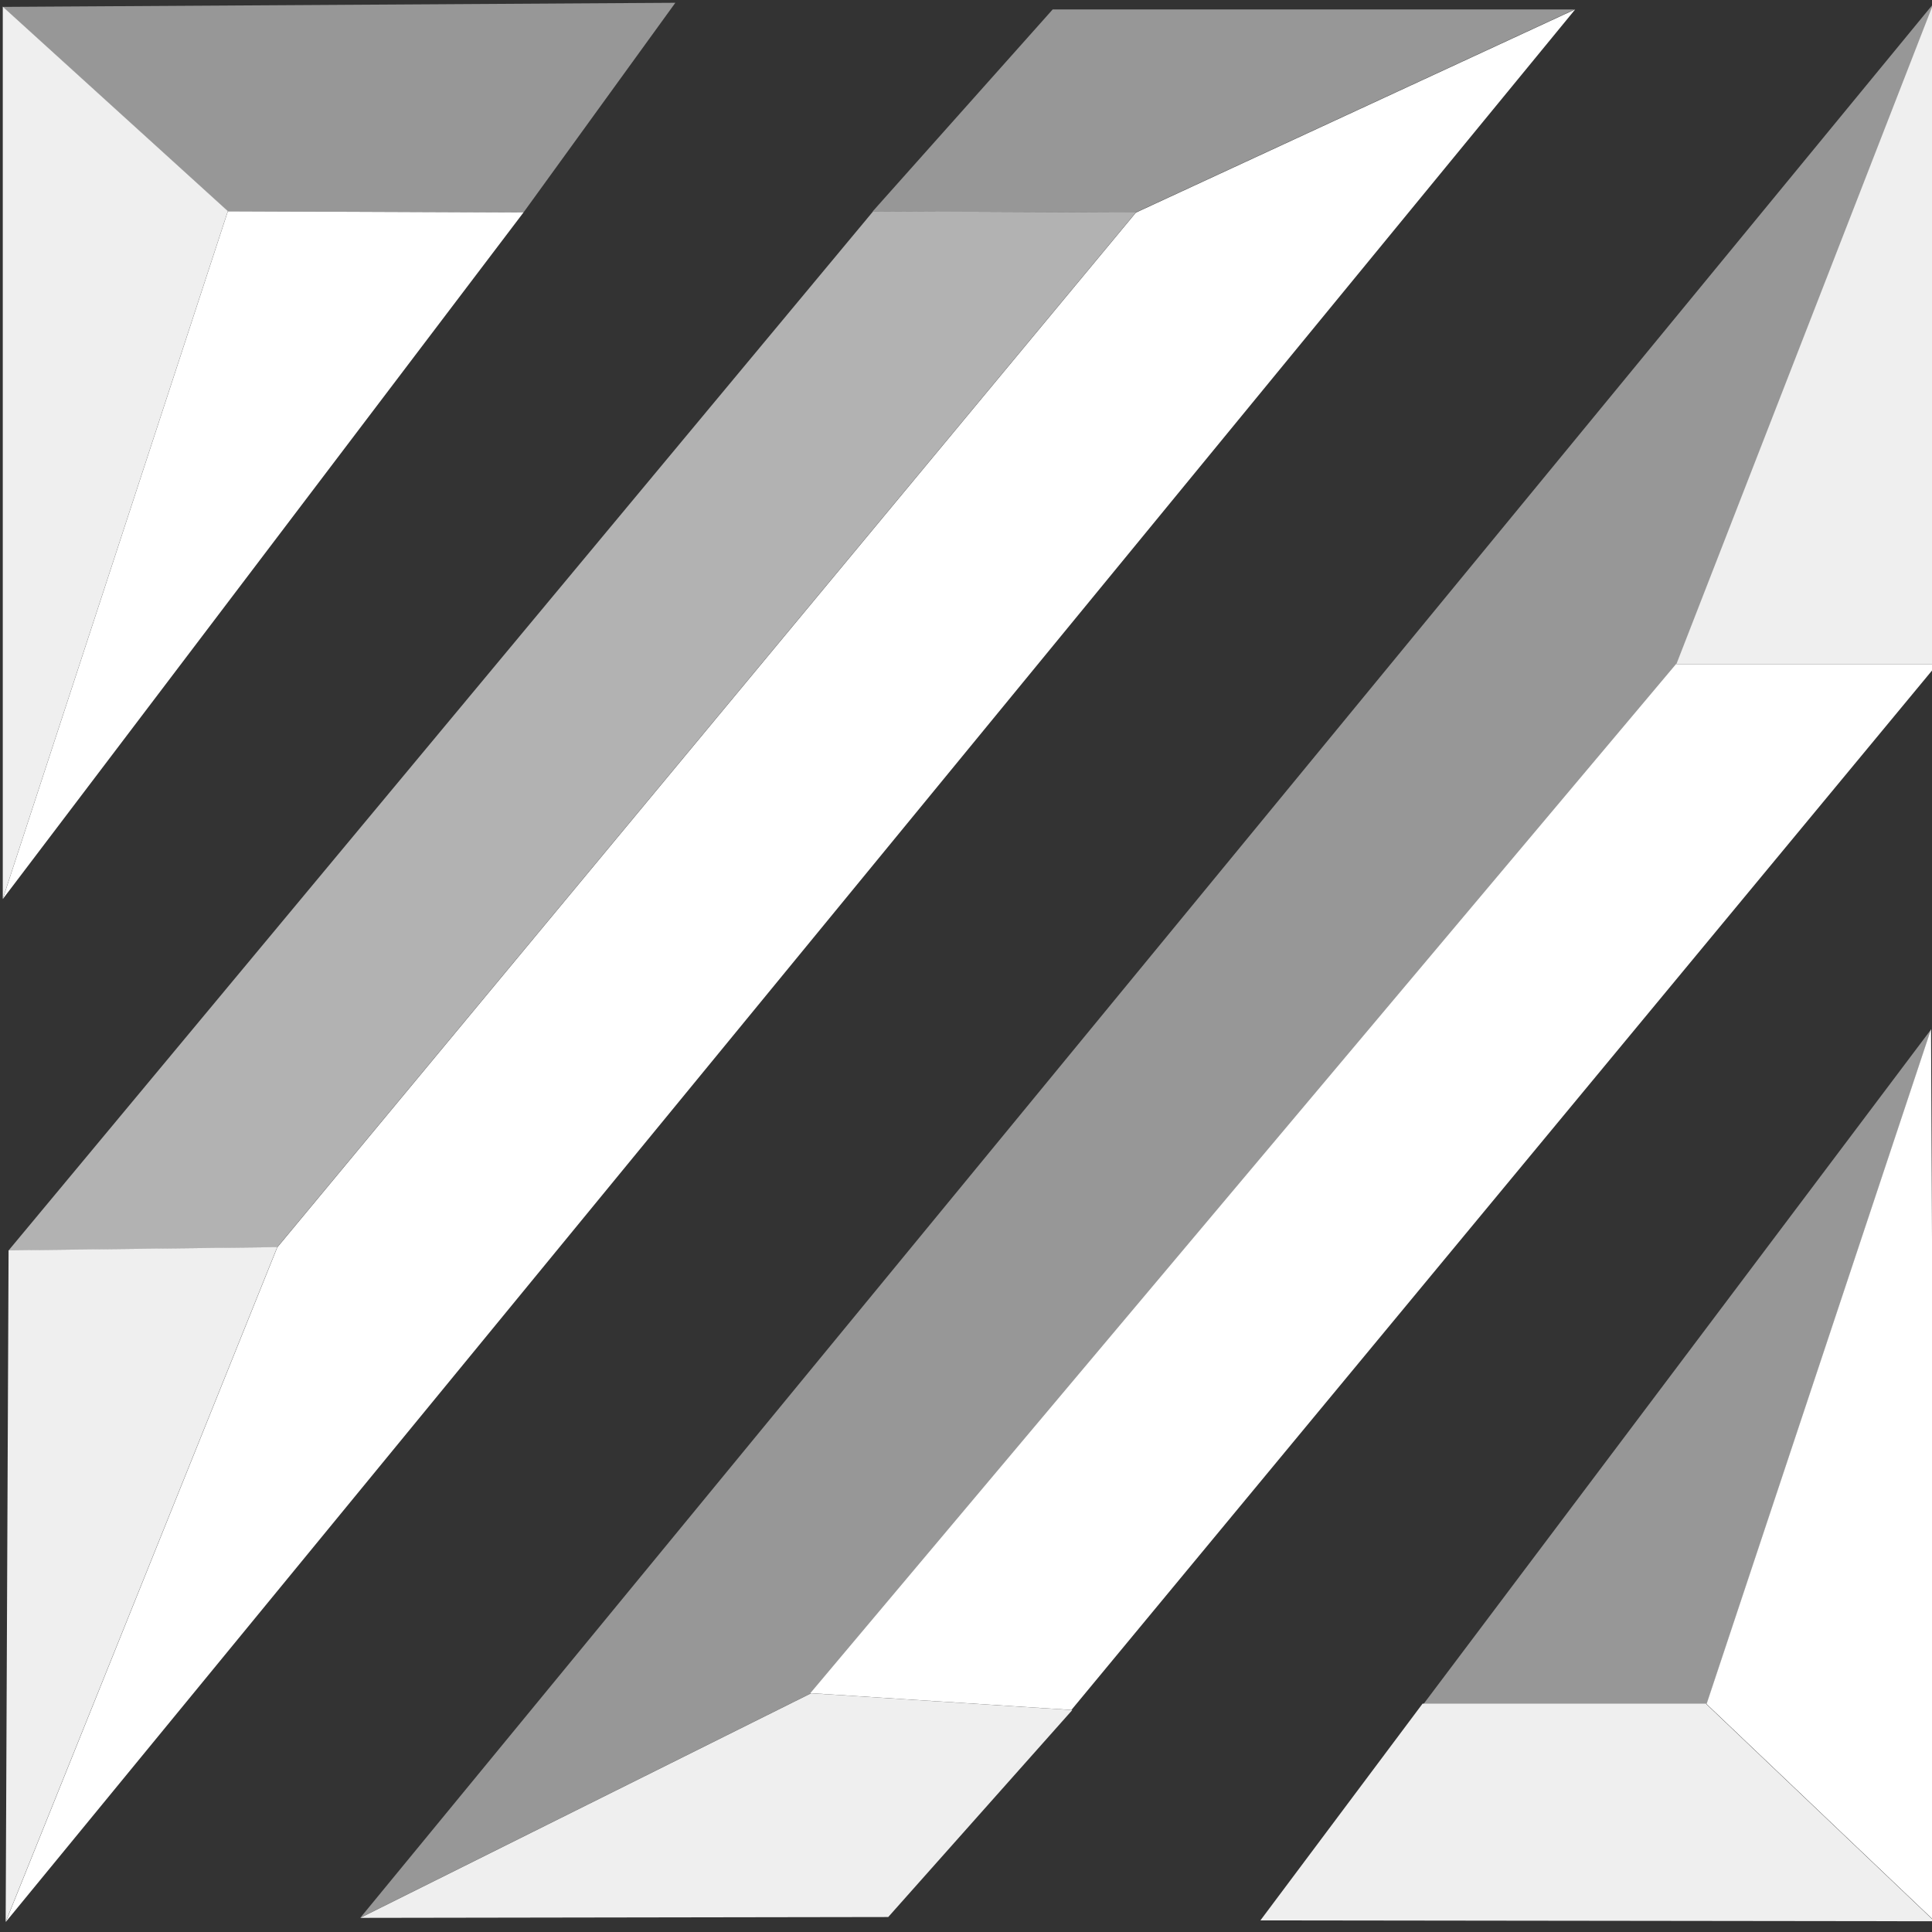 <svg width="16" height="16" viewBox="0 0 16 16" fill="none" xmlns="http://www.w3.org/2000/svg">
<rect x="0" y="0" width="16" height="16" fill="#333333" stroke="none"/>
<g clip-path="url(#clip0_1028_1314)">
<path d="M0.023 0.057L1.887 1.75L4.335 1.76L5.593 0.023L0.023 0.057Z" fill="#979797"/>
<path d="M0.023 0.055V7.444L1.887 1.748L0.023 0.055Z" fill="#EFEFEF"/>
<path d="M1.887 1.75L4.335 1.76L0.023 7.446L1.887 1.75Z" fill="white"/>
<path d="M7.227 1.751L8.718 0.078H13.04L9.402 1.761L7.227 1.751Z" fill="#979797"/>
<path d="M7.231 1.75L9.406 1.76L2.295 10.33L0.07 10.357L7.231 1.75Z" fill="#B2B2B2"/>
<path d="M0.071 10.355L2.296 10.328L0.047 15.915L0.071 10.355Z" fill="#EFEFEF"/>
<path d="M2.296 10.331L9.407 1.761L13.045 0.078L0.047 15.918L2.296 10.331Z" fill="white"/>
<path d="M2.984 15.882L6.718 14.022L13.887 5.5L16.018 0.023L2.984 15.882Z" fill="#979797"/>
<path d="M6.718 14.023L8.88 14.162L7.356 15.876L2.984 15.883L6.718 14.023Z" fill="#EFEFEF"/>
<path d="M16.014 0.023L13.883 5.5H16.047L16.014 0.023Z" fill="#EFEFEF"/>
<path d="M13.88 5.5H16.044L8.873 14.161L6.711 14.022L13.88 5.5Z" fill="white"/>
<path d="M11.789 14.112H14.135L15.994 8.523L11.789 14.112Z" fill="#979797"/>
<path d="M11.781 14.109H14.127L16.02 15.911L10.438 15.904L11.781 14.109Z" fill="#EFEFEF"/>
<path d="M15.992 8.523L16.026 15.914L14.133 14.112L15.992 8.523Z" fill="white"/>
</g>
<defs>
<clipPath id="clip0_1028_1314">
<rect width="16" height="16" fill="white"/>
</clipPath>
</defs>
</svg>
